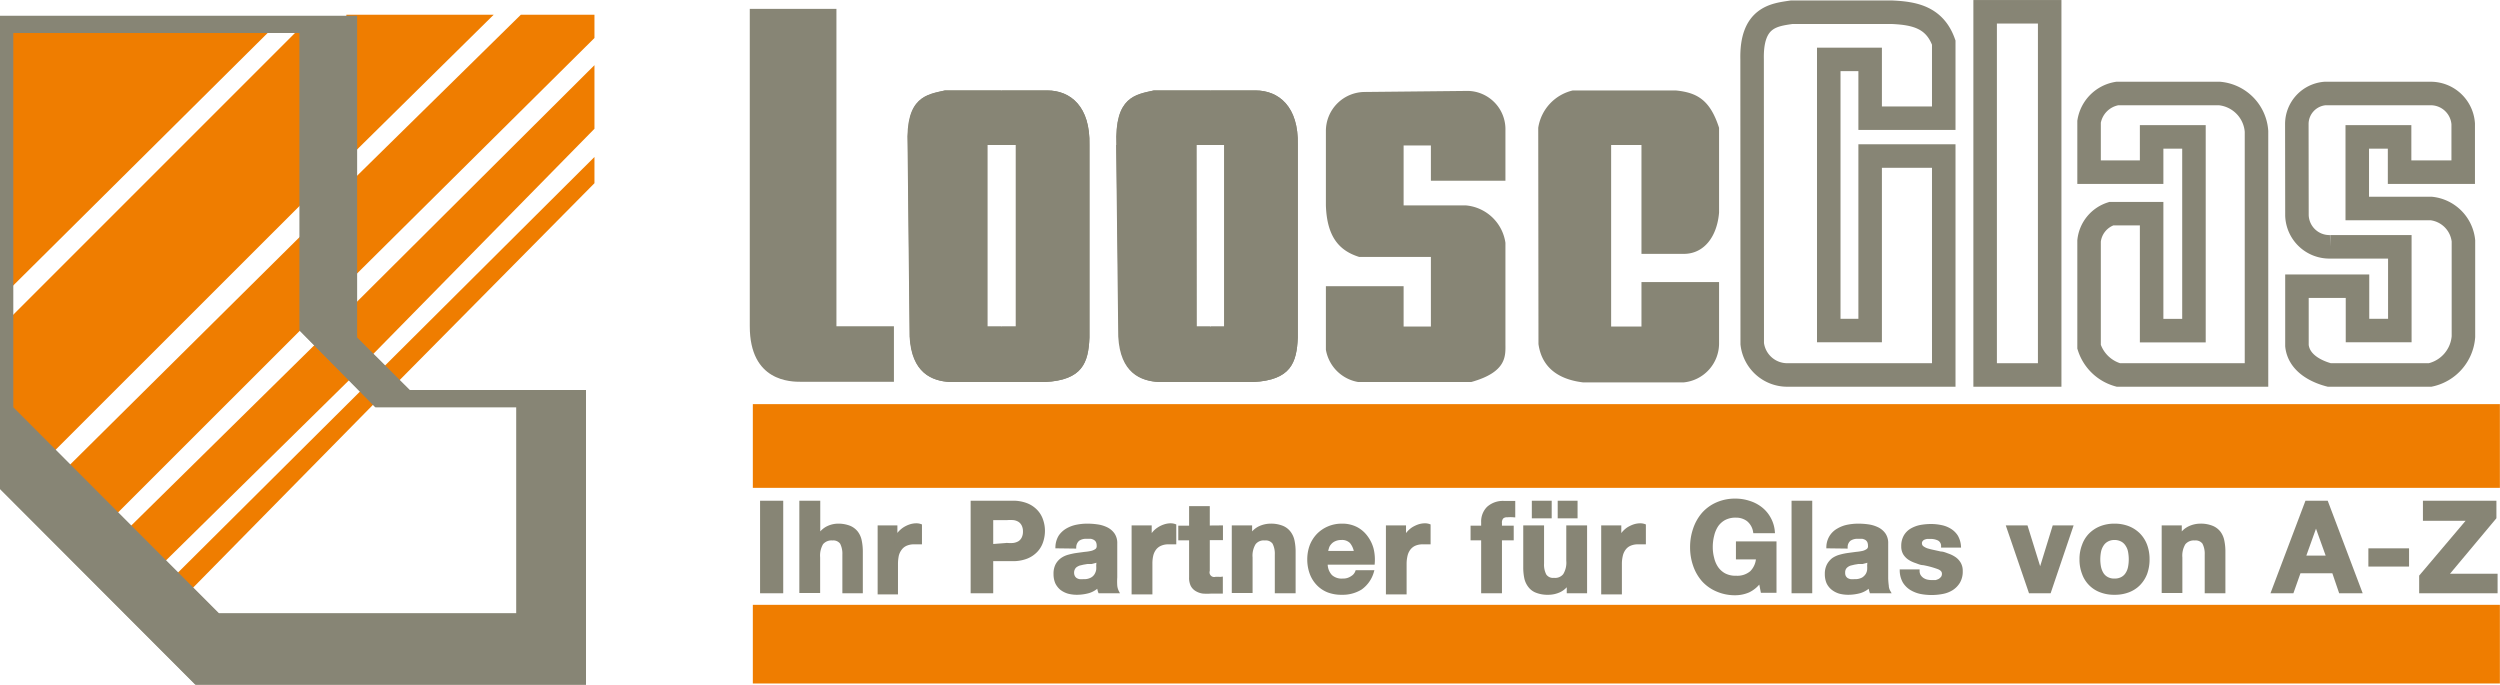 <?xml version="1.0" encoding="UTF-8"?> <svg xmlns="http://www.w3.org/2000/svg" id="Ebene_1" data-name="Ebene 1" width="75.01mm" height="20.54mm" viewBox="0 0 212.63 58.22"><path d="M108,30.58h7.37v27h4.89v4.72h-7.89c-.86,0-4.37,0-4.37-4.72Z" transform="translate(-44.23 -29.83)" fill="#878575" fill-rule="evenodd"></path><path d="M129.42,37.52h3.87c2,0,3.68,1.38,3.6,4.64V58.54c-.09,2.15-.6,3.61-3.78,3.78h-3.69V57.6h1.21V42.16h-1.21Zm-8,4.64c-.18-4.12,1.63-4.29,3.17-4.64h4.8v4.64h-1.2V57.6h1.2v4.72h-4.37c-1.55-.09-3.26-.77-3.43-3.86Z" transform="translate(-44.23 -29.83)" fill="#878575" fill-rule="evenodd"></path><path d="M121.45,42.16c-.18-4.12,1.63-4.29,3.17-4.64h8.67c2,0,3.68,1.38,3.6,4.64V58.54c-.09,2.15-.6,3.61-3.78,3.78h-8.06c-1.55-.09-3.26-.77-3.43-3.86l-.17-16.3Zm6.77,0h2.41V57.6h-2.41Z" transform="translate(-44.23 -29.83)" fill="#878575" fill-rule="evenodd"></path><path d="M147.18,37.52H151c2,0,3.69,1.38,3.61,4.64V58.54c-.09,2.15-.6,3.61-3.78,3.78h-3.69V57.6h1.2V42.16h-1.2Zm-8,4.64c-.17-4.12,1.64-4.29,3.18-4.64h4.8v4.64H146V57.6h1.2v4.72h-4.37c-1.55-.09-3.26-.77-3.43-3.86Z" transform="translate(-44.23 -29.83)" fill="#878575" fill-rule="evenodd"></path><path d="M139.2,42.16c-.17-4.12,1.64-4.29,3.18-4.64H151c2,0,3.69,1.38,3.61,4.64V58.54c-.09,2.15-.6,3.61-3.78,3.78h-8.06c-1.55-.09-3.26-.77-3.43-3.86l-.18-16.3Zm6.78,0h2.4V57.6H146Z" transform="translate(-44.23 -29.83)" fill="#878575" fill-rule="evenodd"></path><path d="M157,41a3.32,3.32,0,0,1,3.35-3.35l8.75-.09a3.26,3.26,0,0,1,3.17,3.35v4.29h-6.34v-3h-2.32V47.3h5.32a3.73,3.73,0,0,1,3.34,3.18v8.58c0,1,.17,2.4-2.91,3.26h-9.61A3.36,3.36,0,0,1,157,59.57v-5.4h6.61V57.6h2.32V51.68h-6.1c-1.63-.51-2.74-1.63-2.83-4.38Z" transform="translate(-44.23 -29.83)" fill="#878575" fill-rule="evenodd"></path><path d="M175.06,40.7A3.86,3.86,0,0,1,178,37.52h8.75c1.8.18,2.92.78,3.69,3.18v7.21c-.17,2.05-1.28,3.51-3,3.51h-3.6V42.16h-2.58V57.6h2.58V53.82h6.6V59a3.33,3.33,0,0,1-3,3.35h-8.58c-1.37-.17-3.43-.77-3.78-3.26Z" transform="translate(-44.23 -29.83)" fill="#878575" fill-rule="evenodd"></path><path d="M193.25,34.87c-.08-3.61,1.89-3.78,3.35-4h8.58c1.89.09,3.6.43,4.37,2.58v6.43h-6.26v-5h-3.52V57.94h3.52V43.1h6.26V61.72H196.26a3,3,0,0,1-3-2.66Z" transform="translate(-44.23 -29.83)" fill="none" stroke="#878575" stroke-width="2" fill-rule="evenodd"></path><rect x="168.84" y="1" width="5.49" height="30.89" fill="none" stroke="#878575" stroke-width="2"></rect><path d="M221.91,40.18a2.9,2.9,0,0,1,2.4-2.4H233A3.48,3.48,0,0,1,236.15,41V61.72H224.4a3.63,3.63,0,0,1-2.49-2.4v-9A2.74,2.74,0,0,1,223.8,48h3.43v9.95h3.6V41.47h-3.6v3h-5.32Z" transform="translate(-44.23 -29.83)" fill="none" stroke="#878575" stroke-width="2" fill-rule="evenodd"></path><path d="M239.58,40.36a2.61,2.61,0,0,1,2.4-2.58h9a2.77,2.77,0,0,1,2.75,2.58v4.11h-5.41v-3h-3.6v6.09H251a3.09,3.09,0,0,1,2.75,2.75v8.15a3.61,3.61,0,0,1-2.83,3.26h-8.58c-1-.26-2.58-.95-2.75-2.49V54.17h5.15v3.77h3.6V50.82h-5.92a2.76,2.76,0,0,1-2.83-2.66Z" transform="translate(-44.23 -29.83)" fill="none" stroke="#878575" stroke-width="2" fill-rule="evenodd"></path><rect x="64.03" y="34.37" width="148.59" height="7.12" fill="#ef7d00"></rect><rect x="64.03" y="51.44" width="148.59" height="6.69" fill="#ef7d00"></rect><polygon points="0.55 2.2 23.37 2.2 0.55 24.85 0.55 2.2" fill="#ef7d00" fill-rule="evenodd"></polygon><polygon points="0.55 27.34 25.69 2.2 26.29 2.2 26.29 16.7 4.15 38.83 0.55 35.31 0.55 27.34" fill="#ef7d00" fill-rule="evenodd"></polygon><polygon points="5.44 40.03 26.29 19.36 26.29 27.34 9.47 44.15 5.44 40.03" fill="#ef7d00" fill-rule="evenodd"></polygon><polygon points="10.59 45.26 27.14 28.96 30.23 31.8 13.59 48.18 10.59 45.26" fill="#ef7d00" fill-rule="evenodd"></polygon><polygon points="14.62 49.21 31.18 32.74 32.29 33.85 15.91 50.5 14.62 49.21" fill="#ef7d00" fill-rule="evenodd"></polygon><polygon points="29.46 1.25 41.99 1.25 29.46 13.61 29.46 1.25" fill="#ef7d00" fill-rule="evenodd"></polygon><polygon points="29.46 15.84 44.3 1.25 50.56 1.25 50.56 3.23 29.46 24.16 29.46 15.84" fill="#ef7d00" fill-rule="evenodd"></polygon><polygon points="29.46 28.62 29.46 26.56 50.56 5.54 50.56 10.95 31.18 30.68 29.46 28.62" fill="#ef7d00" fill-rule="evenodd"></polygon><polygon points="32.21 31.62 50.56 13.35 50.56 15.58 33.41 32.91 32.21 31.62" fill="#ef7d00" fill-rule="evenodd"></polygon><path d="M110.72,72.54v7.62H109V72.54Z" transform="translate(-44.23 -29.83)" fill="#878575" stroke="#878575" stroke-miterlimit="10" stroke-width="0.25"></path><path d="M113.87,72.54v2.87h0a1.81,1.81,0,0,1,.73-.7,2.08,2.08,0,0,1,.88-.22,2.64,2.64,0,0,1,1,.17,1.5,1.5,0,0,1,.61.46,1.71,1.71,0,0,1,.31.71,4.48,4.48,0,0,1,.09.94v3.39H116V77a2,2,0,0,0-.21-1,.85.85,0,0,0-.76-.33,1.06,1.06,0,0,0-.9.37,2.06,2.06,0,0,0-.27,1.21v2.89h-1.52V72.54Z" transform="translate(-44.23 -29.83)" fill="#878575" stroke="#878575" stroke-miterlimit="10" stroke-width="0.25"></path><path d="M120.43,74.64v1h0a1.94,1.94,0,0,1,.28-.48,2.1,2.1,0,0,1,.42-.37,2.3,2.3,0,0,1,.5-.24,1.73,1.73,0,0,1,.56-.09,1.05,1.05,0,0,1,.33.06V76l-.26,0-.29,0a1.65,1.65,0,0,0-.7.14,1.15,1.15,0,0,0-.46.38,1.52,1.52,0,0,0-.26.56,3.66,3.66,0,0,0-.07.69v2.49H119V74.64Z" transform="translate(-44.23 -29.83)" fill="#878575" stroke="#878575" stroke-miterlimit="10" stroke-width="0.25"></path><path d="M130.34,72.54a3.17,3.17,0,0,1,1.22.21,2.28,2.28,0,0,1,.81.55,2.07,2.07,0,0,1,.46.78,2.74,2.74,0,0,1,.15.9,2.85,2.85,0,0,1-.15.91,2.07,2.07,0,0,1-.46.78,2.28,2.28,0,0,1-.81.55,3.17,3.17,0,0,1-1.22.21h-1.76v2.73h-1.67V72.54Zm-.46,3.59a3.33,3.33,0,0,0,.56,0,1.37,1.37,0,0,0,.47-.16.91.91,0,0,0,.32-.35,1.23,1.23,0,0,0,.13-.59,1.21,1.21,0,0,0-.13-.58.91.91,0,0,0-.32-.35,1.19,1.19,0,0,0-.47-.16,3.33,3.33,0,0,0-.56,0h-1.3v2.29Z" transform="translate(-44.23 -29.83)" fill="#878575" stroke="#878575" stroke-miterlimit="10" stroke-width="0.25"></path><path d="M134.12,76.34a1.83,1.83,0,0,1,.26-.89,1.89,1.89,0,0,1,.6-.56,2.68,2.68,0,0,1,.82-.31,4.6,4.6,0,0,1,.91-.09,5.93,5.93,0,0,1,.84.06,2.63,2.63,0,0,1,.78.23,1.51,1.51,0,0,1,.58.48,1.31,1.31,0,0,1,.22.8v2.87a5.33,5.33,0,0,0,0,.71,1.41,1.41,0,0,0,.15.52h-1.53a1.34,1.34,0,0,1-.07-.27,2.19,2.19,0,0,1,0-.27,2,2,0,0,1-.85.53,3.79,3.79,0,0,1-1,.14,2.86,2.86,0,0,1-.73-.09,1.88,1.88,0,0,1-.6-.3,1.54,1.54,0,0,1-.4-.51,1.84,1.84,0,0,1-.14-.74,1.6,1.6,0,0,1,.16-.77,1.45,1.45,0,0,1,.43-.49,1.83,1.83,0,0,1,.6-.27,5.32,5.32,0,0,1,.67-.14l.67-.09a4.1,4.1,0,0,0,.59-.09,1.2,1.2,0,0,0,.41-.19.43.43,0,0,0,.14-.36.87.87,0,0,0-.08-.39.66.66,0,0,0-.22-.22,1,1,0,0,0-.31-.11l-.38,0a1.14,1.14,0,0,0-.7.19.87.87,0,0,0-.3.64Zm3.5,1.12a.7.7,0,0,1-.24.13l-.31.08-.35,0-.36.06-.34.08a1.32,1.32,0,0,0-.29.15.62.62,0,0,0-.19.23.72.72,0,0,0-.08.35.71.71,0,0,0,.08.34.6.6,0,0,0,.2.22.82.82,0,0,0,.3.11,2,2,0,0,0,.35,0,1.31,1.31,0,0,0,.69-.15.93.93,0,0,0,.36-.35,1.16,1.16,0,0,0,.15-.43,2.47,2.47,0,0,0,0-.34Z" transform="translate(-44.23 -29.83)" fill="#878575" stroke="#878575" stroke-miterlimit="10" stroke-width="0.25"></path><path d="M142.06,74.64v1h0a2,2,0,0,1,.29-.48,1.86,1.86,0,0,1,.42-.37,2.1,2.1,0,0,1,.5-.24,1.71,1.71,0,0,1,.55-.09,1.05,1.05,0,0,1,.33.06V76l-.25,0-.29,0a1.62,1.62,0,0,0-.7.14,1.18,1.18,0,0,0-.47.38,1.5,1.5,0,0,0-.25.56,3,3,0,0,0-.07.69v2.49h-1.52V74.64Z" transform="translate(-44.23 -29.83)" fill="#878575" stroke="#878575" stroke-miterlimit="10" stroke-width="0.25"></path><path d="M148.12,74.64v1H147v2.72a.52.52,0,0,0,.64.65l.25,0a.83.83,0,0,0,.22,0v1.18l-.43,0h-.46a4.65,4.65,0,0,1-.66,0A1.43,1.43,0,0,1,146,80a1,1,0,0,1-.38-.39,1.43,1.43,0,0,1-.13-.67V75.66h-.92v-1h.92V73H147v1.65Z" transform="translate(-44.23 -29.83)" fill="#878575" stroke="#878575" stroke-miterlimit="10" stroke-width="0.25"></path><path d="M150.6,74.64v.77h0a1.77,1.77,0,0,1,.74-.7,2.27,2.27,0,0,1,.94-.22,2.57,2.57,0,0,1,1,.17,1.43,1.43,0,0,1,.61.46,1.72,1.72,0,0,1,.32.71,4.48,4.48,0,0,1,.09.94v3.39h-1.52V77a2,2,0,0,0-.21-1,.84.84,0,0,0-.76-.33,1,1,0,0,0-.89.37,2,2,0,0,0-.28,1.21v2.89h-1.52V74.64Z" transform="translate(-44.23 -29.83)" fill="#878575" stroke="#878575" stroke-miterlimit="10" stroke-width="0.25"></path><path d="M157.43,78.83a1.35,1.35,0,0,0,1,.33,1.29,1.29,0,0,0,.79-.23.92.92,0,0,0,.4-.48h1.34a2.6,2.6,0,0,1-1,1.42,2.94,2.94,0,0,1-1.6.42,3.14,3.14,0,0,1-1.18-.2,2.46,2.46,0,0,1-.88-.6,2.63,2.63,0,0,1-.56-.91,3.44,3.44,0,0,1-.2-1.18,3.35,3.35,0,0,1,.2-1.15,2.82,2.82,0,0,1,.58-.92,2.77,2.77,0,0,1,.89-.61,2.84,2.84,0,0,1,1.15-.23,2.61,2.61,0,0,1,1.22.27,2.47,2.47,0,0,1,.86.74,3,3,0,0,1,.49,1,3.85,3.85,0,0,1,.1,1.23h-4A1.5,1.5,0,0,0,157.43,78.83Zm1.71-2.9a1.07,1.07,0,0,0-.83-.3,1.33,1.33,0,0,0-.6.13,1.06,1.06,0,0,0-.38.3.91.91,0,0,0-.2.39,1.27,1.27,0,0,0-.07.36h2.46A1.75,1.75,0,0,0,159.14,75.93Z" transform="translate(-44.23 -29.83)" fill="#878575" stroke="#878575" stroke-miterlimit="10" stroke-width="0.25"></path><path d="M163.69,74.64v1h0a2,2,0,0,1,.29-.48,2.05,2.05,0,0,1,.41-.37,2.55,2.55,0,0,1,.5-.24,1.77,1.77,0,0,1,.56-.09,1.05,1.05,0,0,1,.33.06V76l-.26,0-.28,0a1.66,1.66,0,0,0-.71.14,1.22,1.22,0,0,0-.46.38,1.5,1.5,0,0,0-.25.56,3,3,0,0,0-.08.69v2.49h-1.51V74.64Z" transform="translate(-44.23 -29.83)" fill="#878575" stroke="#878575" stroke-miterlimit="10" stroke-width="0.25"></path><path d="M169.43,75.66v-1h.9v-.42a1.64,1.64,0,0,1,.46-1.21,1.88,1.88,0,0,1,1.39-.47l.4,0,.4,0v1.14a3.43,3.43,0,0,0-.56,0,.57.57,0,0,0-.44.15.67.67,0,0,0-.13.48v.33h1v1h-1v4.5h-1.52v-4.5Z" transform="translate(-44.23 -29.83)" fill="#878575" stroke="#878575" stroke-miterlimit="10" stroke-width="0.25"></path><path d="M177.61,80.16v-.77h0a1.69,1.69,0,0,1-.74.69,2.25,2.25,0,0,1-.94.21,2.58,2.58,0,0,1-1-.16,1.34,1.34,0,0,1-.61-.45A1.72,1.72,0,0,1,174,79a4.48,4.48,0,0,1-.09-.94V74.64h1.52v3.12a1.93,1.93,0,0,0,.21,1,.82.82,0,0,0,.76.34,1,1,0,0,0,.89-.37,2,2,0,0,0,.28-1.21V74.64h1.52v5.52Zm-1.53-7.62v1.25h-1.44V72.54Zm2.2,0v1.25h-1.44V72.54Z" transform="translate(-44.23 -29.83)" fill="#878575" stroke="#878575" stroke-miterlimit="10" stroke-width="0.25"></path><path d="M182,74.64v1h0a2,2,0,0,1,.29-.48,2.05,2.05,0,0,1,.41-.37,2.55,2.55,0,0,1,.5-.24,1.77,1.77,0,0,1,.56-.09,1.05,1.05,0,0,1,.33.06V76l-.26,0-.29,0a1.65,1.65,0,0,0-.7.14,1.15,1.15,0,0,0-.46.38,1.5,1.5,0,0,0-.25.56,3,3,0,0,0-.08.69v2.49h-1.51V74.64Z" transform="translate(-44.23 -29.83)" fill="#878575" stroke="#878575" stroke-miterlimit="10" stroke-width="0.25"></path><path d="M192.94,80.1a2.86,2.86,0,0,1-1.1.23,3.79,3.79,0,0,1-1.57-.31,3.36,3.36,0,0,1-1.18-.83,3.76,3.76,0,0,1-.73-1.26,4.63,4.63,0,0,1-.26-1.55,4.72,4.72,0,0,1,.26-1.58,3.85,3.85,0,0,1,.73-1.28,3.41,3.41,0,0,1,1.18-.85,3.79,3.79,0,0,1,1.57-.31,3.67,3.67,0,0,1,1.14.18,3.1,3.1,0,0,1,1,.51,2.73,2.73,0,0,1,.73.85,2.77,2.77,0,0,1,.35,1.15h-1.6a1.6,1.6,0,0,0-.57-1,1.65,1.65,0,0,0-1-.32,2,2,0,0,0-1,.22,1.87,1.87,0,0,0-.64.58,2.62,2.62,0,0,0-.35.84,3.91,3.91,0,0,0-.12,1,3.59,3.59,0,0,0,.12.93,2.42,2.42,0,0,0,.35.82,1.87,1.87,0,0,0,.64.58,2,2,0,0,0,1,.22,1.82,1.82,0,0,0,1.29-.42,1.85,1.85,0,0,0,.53-1.22H192V76h3.2v4.12H194.1l-.17-.87A2.49,2.49,0,0,1,192.94,80.1Z" transform="translate(-44.23 -29.83)" fill="#878575" stroke="#878575" stroke-miterlimit="10" stroke-width="0.25"></path><path d="M198.24,72.54v7.62h-1.51V72.54Z" transform="translate(-44.23 -29.83)" fill="#878575" stroke="#878575" stroke-miterlimit="10" stroke-width="0.25"></path><path d="M199.69,76.34a1.73,1.73,0,0,1,.27-.89,1.7,1.7,0,0,1,.6-.56,2.62,2.62,0,0,1,.81-.31,4.68,4.68,0,0,1,.91-.09,6.18,6.18,0,0,1,.85.06,2.66,2.66,0,0,1,.77.23,1.51,1.51,0,0,1,.58.48,1.31,1.31,0,0,1,.22.8v2.87a5.27,5.27,0,0,0,.05.71,1.11,1.11,0,0,0,.15.52h-1.54a2.68,2.68,0,0,1-.07-.27,2.19,2.19,0,0,1,0-.27,2,2,0,0,1-.85.53,3.77,3.77,0,0,1-1,.14,2.89,2.89,0,0,1-.74-.09,1.82,1.82,0,0,1-.59-.3,1.45,1.45,0,0,1-.41-.51,1.84,1.84,0,0,1-.14-.74,1.6,1.6,0,0,1,.17-.77,1.54,1.54,0,0,1,.42-.49,2,2,0,0,1,.6-.27,5.12,5.12,0,0,1,.68-.14l.67-.09a4.34,4.34,0,0,0,.59-.09,1.15,1.15,0,0,0,.4-.19.4.4,0,0,0,.14-.36.87.87,0,0,0-.08-.39.63.63,0,0,0-.21-.22,1,1,0,0,0-.31-.11l-.38,0a1.17,1.17,0,0,0-.71.19.83.83,0,0,0-.29.64Zm3.5,1.12a.55.55,0,0,1-.24.13l-.31.08-.35,0-.36.06-.33.08a1,1,0,0,0-.29.15.64.64,0,0,0-.2.23.73.73,0,0,0-.07.35.71.71,0,0,0,.07.34.7.7,0,0,0,.2.22,1,1,0,0,0,.3.11,2,2,0,0,0,.35,0,1.37,1.37,0,0,0,.7-.15,1.1,1.1,0,0,0,.36-.35,1,1,0,0,0,.14-.43,2.47,2.47,0,0,0,0-.34Z" transform="translate(-44.23 -29.83)" fill="#878575" stroke="#878575" stroke-miterlimit="10" stroke-width="0.25"></path><path d="M207.47,78.79a1,1,0,0,0,.26.28,1.14,1.14,0,0,0,.37.17,2,2,0,0,0,.43.05l.34,0a1.52,1.52,0,0,0,.32-.12,1,1,0,0,0,.24-.22.56.56,0,0,0,.09-.33q0-.34-.45-.51a7.74,7.74,0,0,0-1.26-.34c-.22,0-.44-.11-.65-.18a2.42,2.42,0,0,1-.56-.27,1.38,1.38,0,0,1-.39-.41,1.19,1.19,0,0,1-.15-.62,1.65,1.65,0,0,1,.21-.87,1.5,1.5,0,0,1,.55-.54,2.54,2.54,0,0,1,.76-.28,5.14,5.14,0,0,1,.88-.08,4.14,4.14,0,0,1,.87.09,2.26,2.26,0,0,1,.75.29,1.74,1.74,0,0,1,.55.53,1.94,1.94,0,0,1,.26.85h-1.44a.65.65,0,0,0-.33-.59,1.54,1.54,0,0,0-.7-.15h-.28a1.07,1.07,0,0,0-.27.07.49.49,0,0,0-.21.16.38.38,0,0,0-.09.27.43.43,0,0,0,.15.33,1.42,1.42,0,0,0,.39.21,5.48,5.48,0,0,0,.55.14l.63.14c.22,0,.44.11.65.18a2.37,2.37,0,0,1,.55.28,1.4,1.4,0,0,1,.4.44,1.26,1.26,0,0,1,.15.64,1.74,1.74,0,0,1-.22.92,1.79,1.79,0,0,1-.57.59,2.27,2.27,0,0,1-.8.31,4.81,4.81,0,0,1-.93.09,4.91,4.91,0,0,1-.94-.09,2.64,2.64,0,0,1-.81-.32,1.85,1.85,0,0,1-.59-.59,2,2,0,0,1-.25-.93h1.44A.83.83,0,0,0,207.47,78.79Z" transform="translate(-44.23 -29.83)" fill="#878575" stroke="#878575" stroke-miterlimit="10" stroke-width="0.25"></path><path d="M216.89,80.16,215,74.64h1.58l1.17,3.77h0l1.16-3.77h1.51l-1.87,5.52Z" transform="translate(-44.23 -29.83)" fill="#878575" stroke="#878575" stroke-miterlimit="10" stroke-width="0.25"></path><path d="M221.43,76.21a2.47,2.47,0,0,1,.57-.92,2.66,2.66,0,0,1,.9-.59,3.13,3.13,0,0,1,1.17-.21,3.18,3.18,0,0,1,1.18.21,2.66,2.66,0,0,1,.9.59,2.63,2.63,0,0,1,.58.92,3.41,3.41,0,0,1,.2,1.19,3.47,3.47,0,0,1-.2,1.2,2.68,2.68,0,0,1-.58.91,2.49,2.49,0,0,1-.9.58,3.18,3.18,0,0,1-1.18.2,3.13,3.13,0,0,1-1.17-.2,2.46,2.46,0,0,1-1.47-1.49,3.25,3.25,0,0,1-.21-1.2A3.19,3.19,0,0,1,221.43,76.21Zm1.37,1.84a1.78,1.78,0,0,0,.22.57,1.1,1.1,0,0,0,.41.39,1.24,1.24,0,0,0,.64.15,1.3,1.3,0,0,0,.65-.15,1.1,1.1,0,0,0,.41-.39,1.58,1.58,0,0,0,.22-.57,3.49,3.49,0,0,0,.06-.65,3.57,3.57,0,0,0-.06-.65,1.46,1.46,0,0,0-.22-.56,1.12,1.12,0,0,0-.41-.4,1.3,1.3,0,0,0-.65-.16,1.24,1.24,0,0,0-.64.16,1.12,1.12,0,0,0-.41.4,1.64,1.64,0,0,0-.22.56,3.57,3.57,0,0,0-.06.65A3.49,3.49,0,0,0,222.8,78.05Z" transform="translate(-44.23 -29.83)" fill="#878575" stroke="#878575" stroke-miterlimit="10" stroke-width="0.25"></path><path d="M229.67,74.64v.77h0a1.74,1.74,0,0,1,.75-.7,2.23,2.23,0,0,1,.94-.22,2.55,2.55,0,0,1,1,.17,1.47,1.47,0,0,1,.62.46,1.71,1.71,0,0,1,.31.71,4.48,4.48,0,0,1,.09.94v3.39h-1.51V77a2,2,0,0,0-.21-1,.85.85,0,0,0-.76-.33,1.06,1.06,0,0,0-.9.37,2,2,0,0,0-.28,1.21v2.89h-1.51V74.64Z" transform="translate(-44.23 -29.83)" fill="#878575" stroke="#878575" stroke-miterlimit="10" stroke-width="0.25"></path><path d="M242.12,72.54,245,80.16h-1.73l-.58-1.7H239.8l-.6,1.7h-1.68l2.88-7.62Zm.09,4.67-1-2.79h0l-1,2.79Z" transform="translate(-44.23 -29.83)" fill="#878575" stroke="#878575" stroke-miterlimit="10" stroke-width="0.25"></path><path d="M249,76.59v1.3h-3.21v-1.3Z" transform="translate(-44.23 -29.83)" fill="#878575" stroke="#878575" stroke-miterlimit="10" stroke-width="0.25"></path><path d="M254.2,74h-3.77V72.54h6v1.32l-4.09,4.89h4.19v1.41h-6.42V78.83Z" transform="translate(-44.23 -29.83)" fill="#878575" stroke="#878575" stroke-miterlimit="10" stroke-width="0.25"></path><path d="M66.71,31.18H74.6V58.54L79.07,63h15V88.06H66.71V82H88.16V64.46h-12l-6.44-6.52V32.63h-3Zm-22.48,0H66.71v1.45H45.35V64.46L62.85,82h3.86v6.1H60.88L44.23,71.41Z" transform="translate(-44.23 -29.83)" fill="#878575" fill-rule="evenodd"></path><path d="M44.23,31.18H74.6V58.54L79.07,63h15V88.06H60.88L44.23,71.41V31.18Zm1.12,1.45H69.71V57.94l6.44,6.52h12V82H62.85l-17.5-17.5Z" transform="translate(-44.23 -29.83)" fill="#878575" fill-rule="evenodd"></path></svg> 